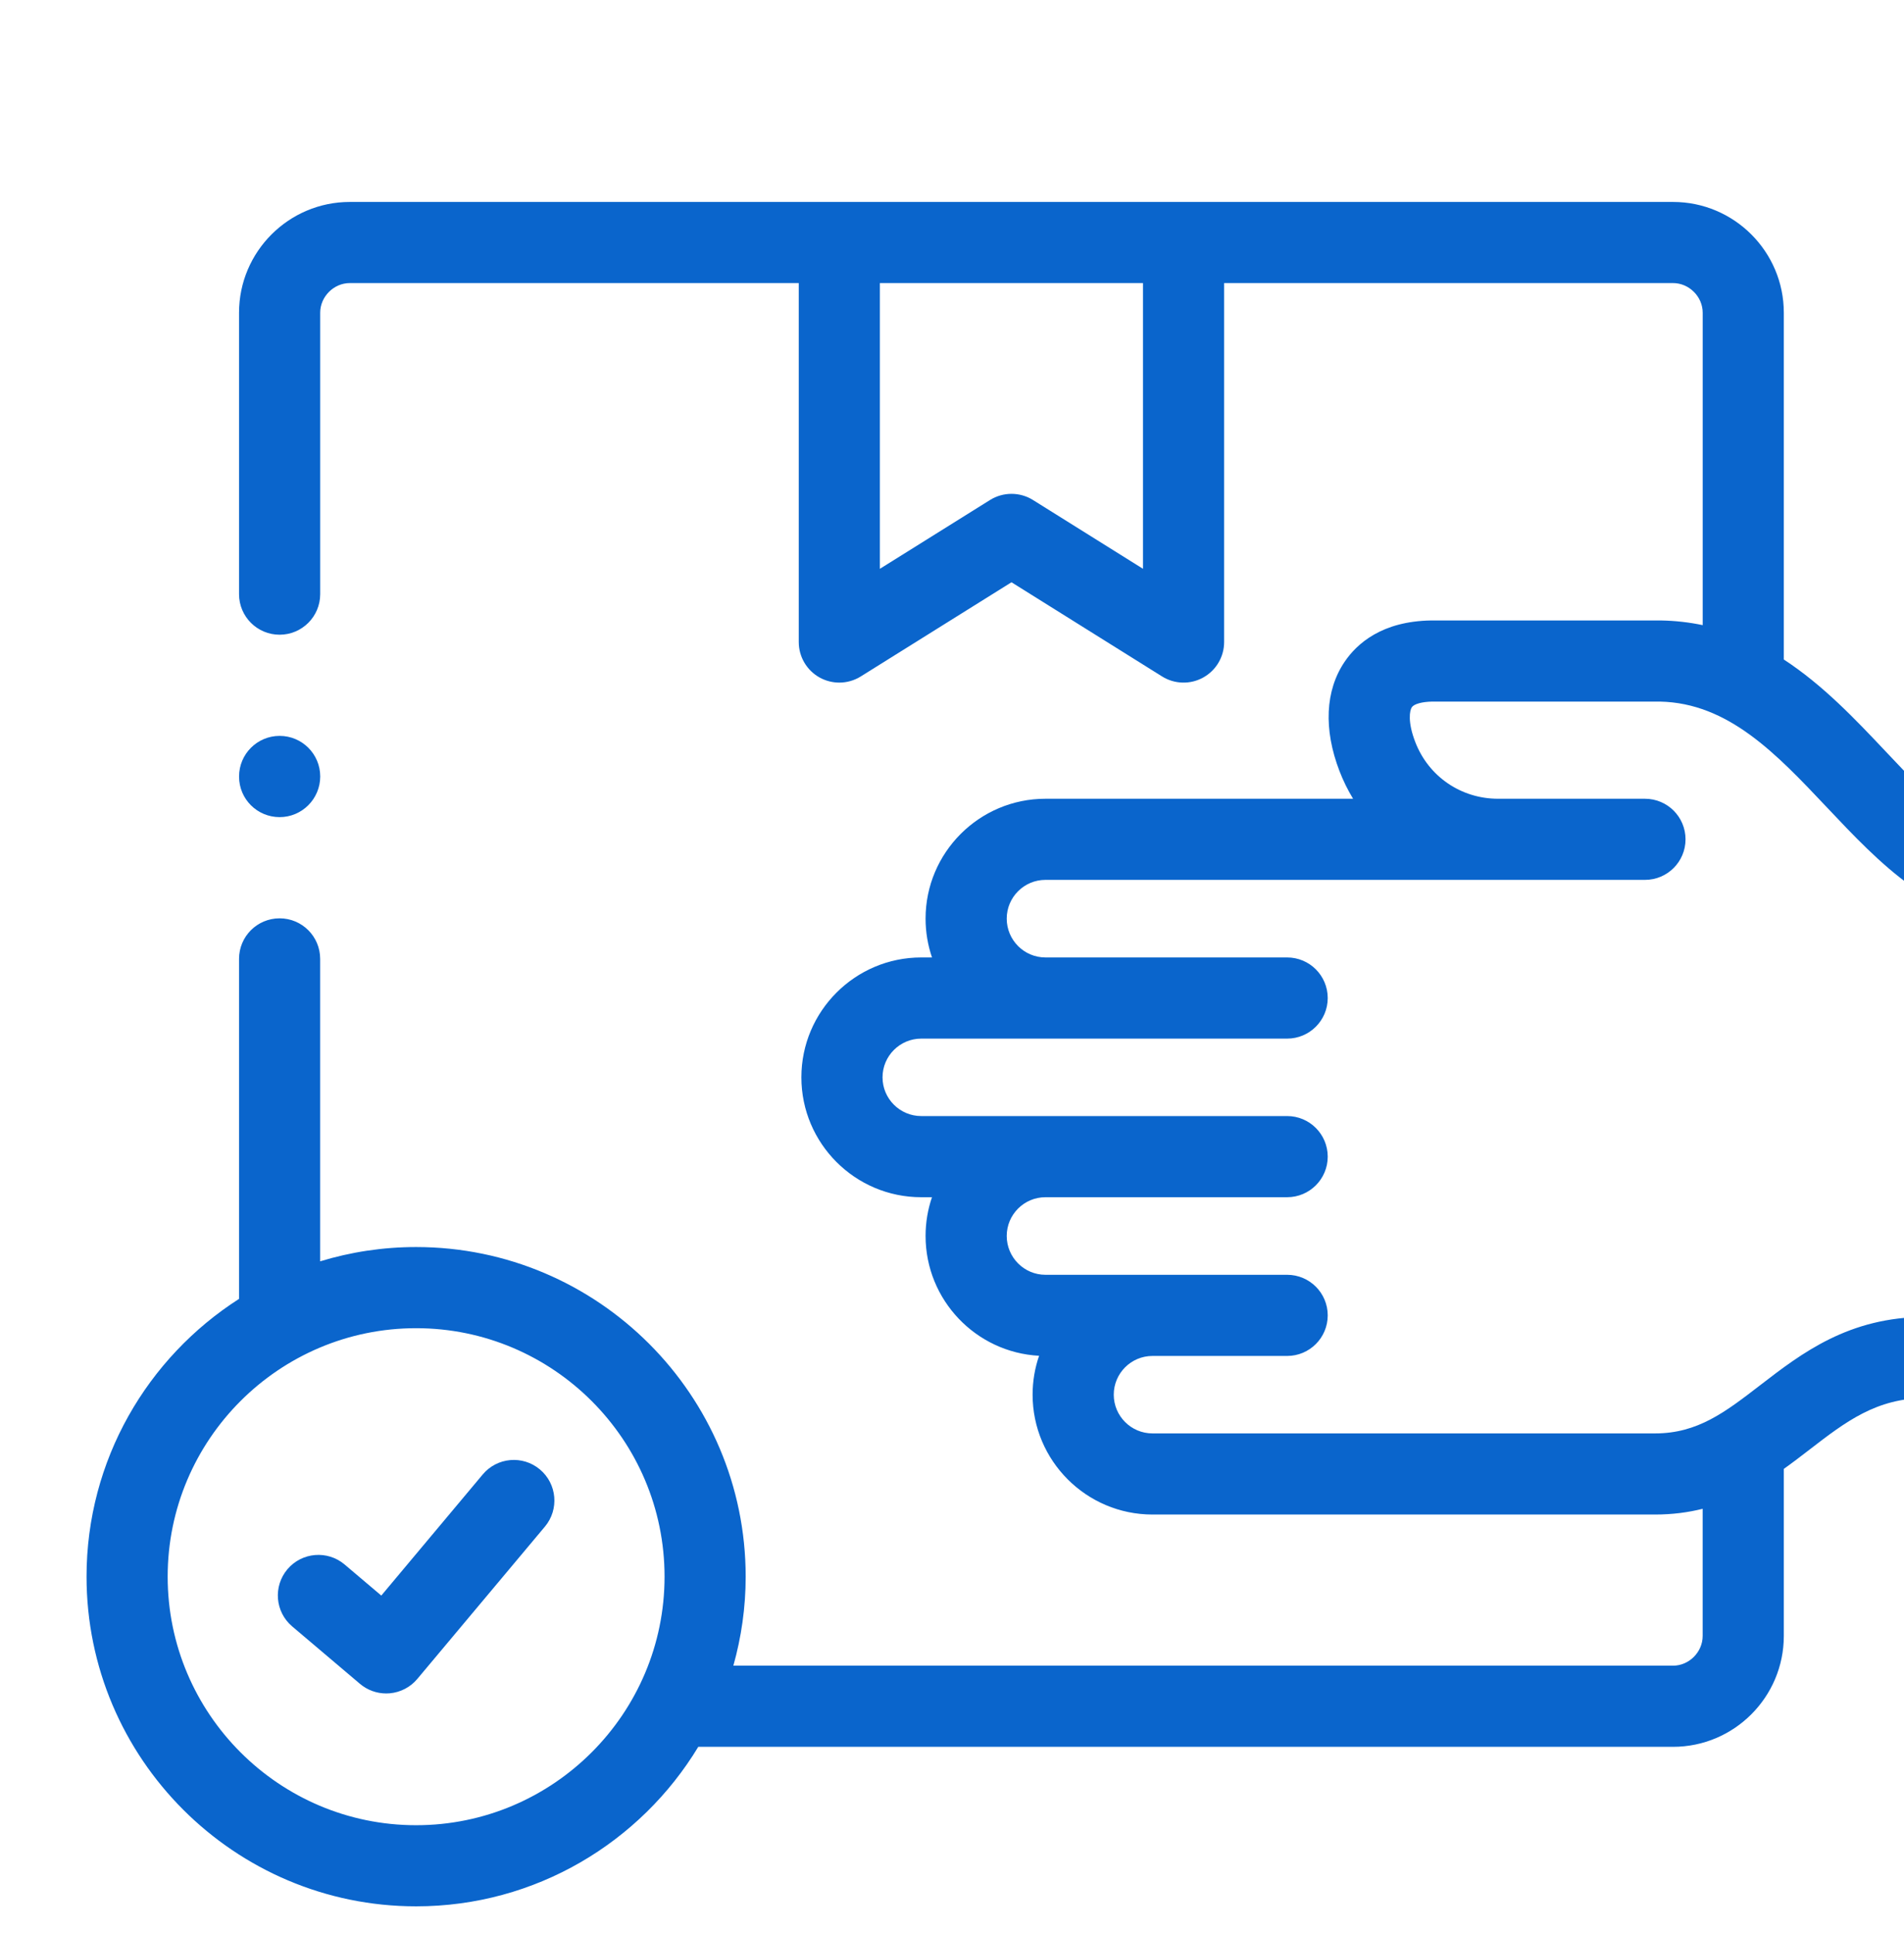 <svg width="66" height="67" viewBox="0 0 66 67" fill="none" xmlns="http://www.w3.org/2000/svg">
<g clip-path="url(#clip0_327_1502)">
<g clip-path="url(#clip1_327_1502)">
<path d="M18.714 50.934C18.119 50.435 17.232 50.513 16.733 51.109L13.217 55.307L11.946 54.23C11.354 53.728 10.466 53.802 9.964 54.394C9.462 54.987 9.536 55.874 10.128 56.376L12.478 58.367C12.733 58.583 13.055 58.7 13.387 58.7C13.427 58.7 13.467 58.699 13.507 58.695C13.88 58.663 14.225 58.484 14.465 58.197L18.89 52.915C19.388 52.319 19.309 51.432 18.714 50.934Z" fill="#0A65CC"/>
<path d="M72.022 29.243H70.001C68.308 29.164 66.946 27.723 65.371 26.054C64.319 24.939 63.192 23.746 61.834 22.861V10.84C61.834 8.723 60.111 7 57.994 7H12.126C10.009 7 8.286 8.723 8.286 10.84V20.595C8.286 21.372 8.916 22.001 9.692 22.001C10.469 22.001 11.099 21.372 11.099 20.595V10.84C11.099 10.283 11.569 9.812 12.126 9.812H27.688V22.255C27.688 22.766 27.965 23.237 28.412 23.485C28.624 23.602 28.859 23.661 29.094 23.661C29.353 23.661 29.611 23.589 29.839 23.447L35.062 20.183L40.281 23.447C40.714 23.718 41.261 23.733 41.708 23.485C42.155 23.237 42.433 22.766 42.433 22.255V9.812H57.994C58.551 9.812 59.022 10.283 59.022 10.84V21.669C58.564 21.573 58.084 21.516 57.576 21.507C57.568 21.507 57.56 21.507 57.552 21.507H53.989H51.222H49.628C49.621 21.507 49.614 21.507 49.606 21.507C47.911 21.533 47.04 22.302 46.608 22.942C45.937 23.935 45.875 25.28 46.432 26.728C46.562 27.066 46.72 27.386 46.903 27.687H36.239C33.948 27.687 32.084 29.551 32.084 31.842C32.084 32.313 32.163 32.766 32.307 33.188H31.934C29.643 33.188 27.779 35.052 27.779 37.343C27.779 39.635 29.643 41.499 31.934 41.499H32.306C32.162 41.92 32.084 42.372 32.084 42.841C32.084 45.061 33.83 46.88 36.019 46.995C35.873 47.418 35.794 47.871 35.794 48.343C35.794 50.634 37.658 52.498 39.949 52.498H57.372C57.972 52.498 58.518 52.425 59.021 52.299V56.706C59.021 57.265 58.551 57.737 57.994 57.737H25.421C25.697 56.754 25.848 55.72 25.848 54.651C25.848 48.351 20.723 43.226 14.424 43.226C13.267 43.226 12.151 43.4 11.098 43.721V33.238C11.098 32.461 10.469 31.832 9.692 31.832C8.915 31.832 8.286 32.461 8.286 33.238V45.023C5.111 47.055 3 50.61 3 54.651C3 60.953 8.125 66.079 14.424 66.079C18.567 66.079 22.202 63.861 24.205 60.55H57.994C60.112 60.55 61.834 58.825 61.834 56.706V50.916C62.145 50.694 62.442 50.466 62.73 50.244C63.971 49.287 65.044 48.461 66.751 48.461H72.022C73.664 48.461 75 47.127 75 45.487V32.221C75 30.579 73.664 29.243 72.022 29.243ZM39.62 19.716L35.808 17.332C35.352 17.047 34.773 17.047 34.317 17.332L30.5 19.717V9.812H39.62V19.716ZM14.424 63.267C9.676 63.267 5.812 59.402 5.812 54.651C5.812 49.902 9.676 46.039 14.424 46.039C19.172 46.039 23.036 49.902 23.036 54.651C23.036 59.402 19.172 63.267 14.424 63.267ZM72.187 45.487C72.187 45.573 72.11 45.648 72.022 45.648H66.751C64.086 45.648 62.453 46.906 61.013 48.016C59.802 48.949 58.846 49.686 57.372 49.686H39.949C39.209 49.686 38.607 49.084 38.607 48.343C38.607 47.603 39.209 47.001 39.949 47.001H44.617C45.394 47.001 46.024 46.371 46.024 45.594C46.024 44.818 45.394 44.188 44.617 44.188H36.239C35.499 44.188 34.897 43.584 34.897 42.841C34.897 42.101 35.499 41.499 36.239 41.499H44.617C45.394 41.499 46.024 40.869 46.024 40.093C46.024 39.316 45.394 38.686 44.617 38.686H31.934C31.194 38.686 30.592 38.084 30.592 37.344C30.592 36.603 31.194 36.001 31.934 36.001H44.617C45.394 36.001 46.024 35.371 46.024 34.595C46.024 33.818 45.394 33.188 44.617 33.188H36.239C35.499 33.188 34.897 32.584 34.897 31.842C34.897 31.101 35.499 30.499 36.239 30.499H51.93H54.982H57.021C57.798 30.499 58.427 29.87 58.427 29.093C58.427 28.316 57.798 27.687 57.021 27.687H54.982H51.93C50.644 27.687 49.517 26.915 49.058 25.719C48.79 25.024 48.863 24.628 48.939 24.515C49.015 24.403 49.29 24.326 49.64 24.319H53.989H57.539C59.91 24.367 61.57 26.124 63.327 27.985C65.165 29.932 67.065 31.945 69.917 32.054C69.935 32.055 69.953 32.055 69.971 32.055H72.022C72.112 32.055 72.188 32.131 72.188 32.221L72.187 45.487Z" fill="#0A65CC"/>
<path d="M9.693 28.324C10.47 28.324 11.1 27.691 11.1 26.914C11.1 26.137 10.47 25.508 9.693 25.508C8.917 25.508 8.287 26.137 8.287 26.914V26.922C8.287 27.699 8.917 28.324 9.693 28.324Z" fill="#0A65CC"/>
</g>
</g>
<defs>
<clipPath id="clip0_327_1502">
<rect width="66" height="66" fill="white" transform="translate(0 0.5)"/>
</clipPath>
<clipPath id="clip1_327_1502">
<rect width="71" height="71" fill="white"/>
</clipPath>
</defs>
</svg>
